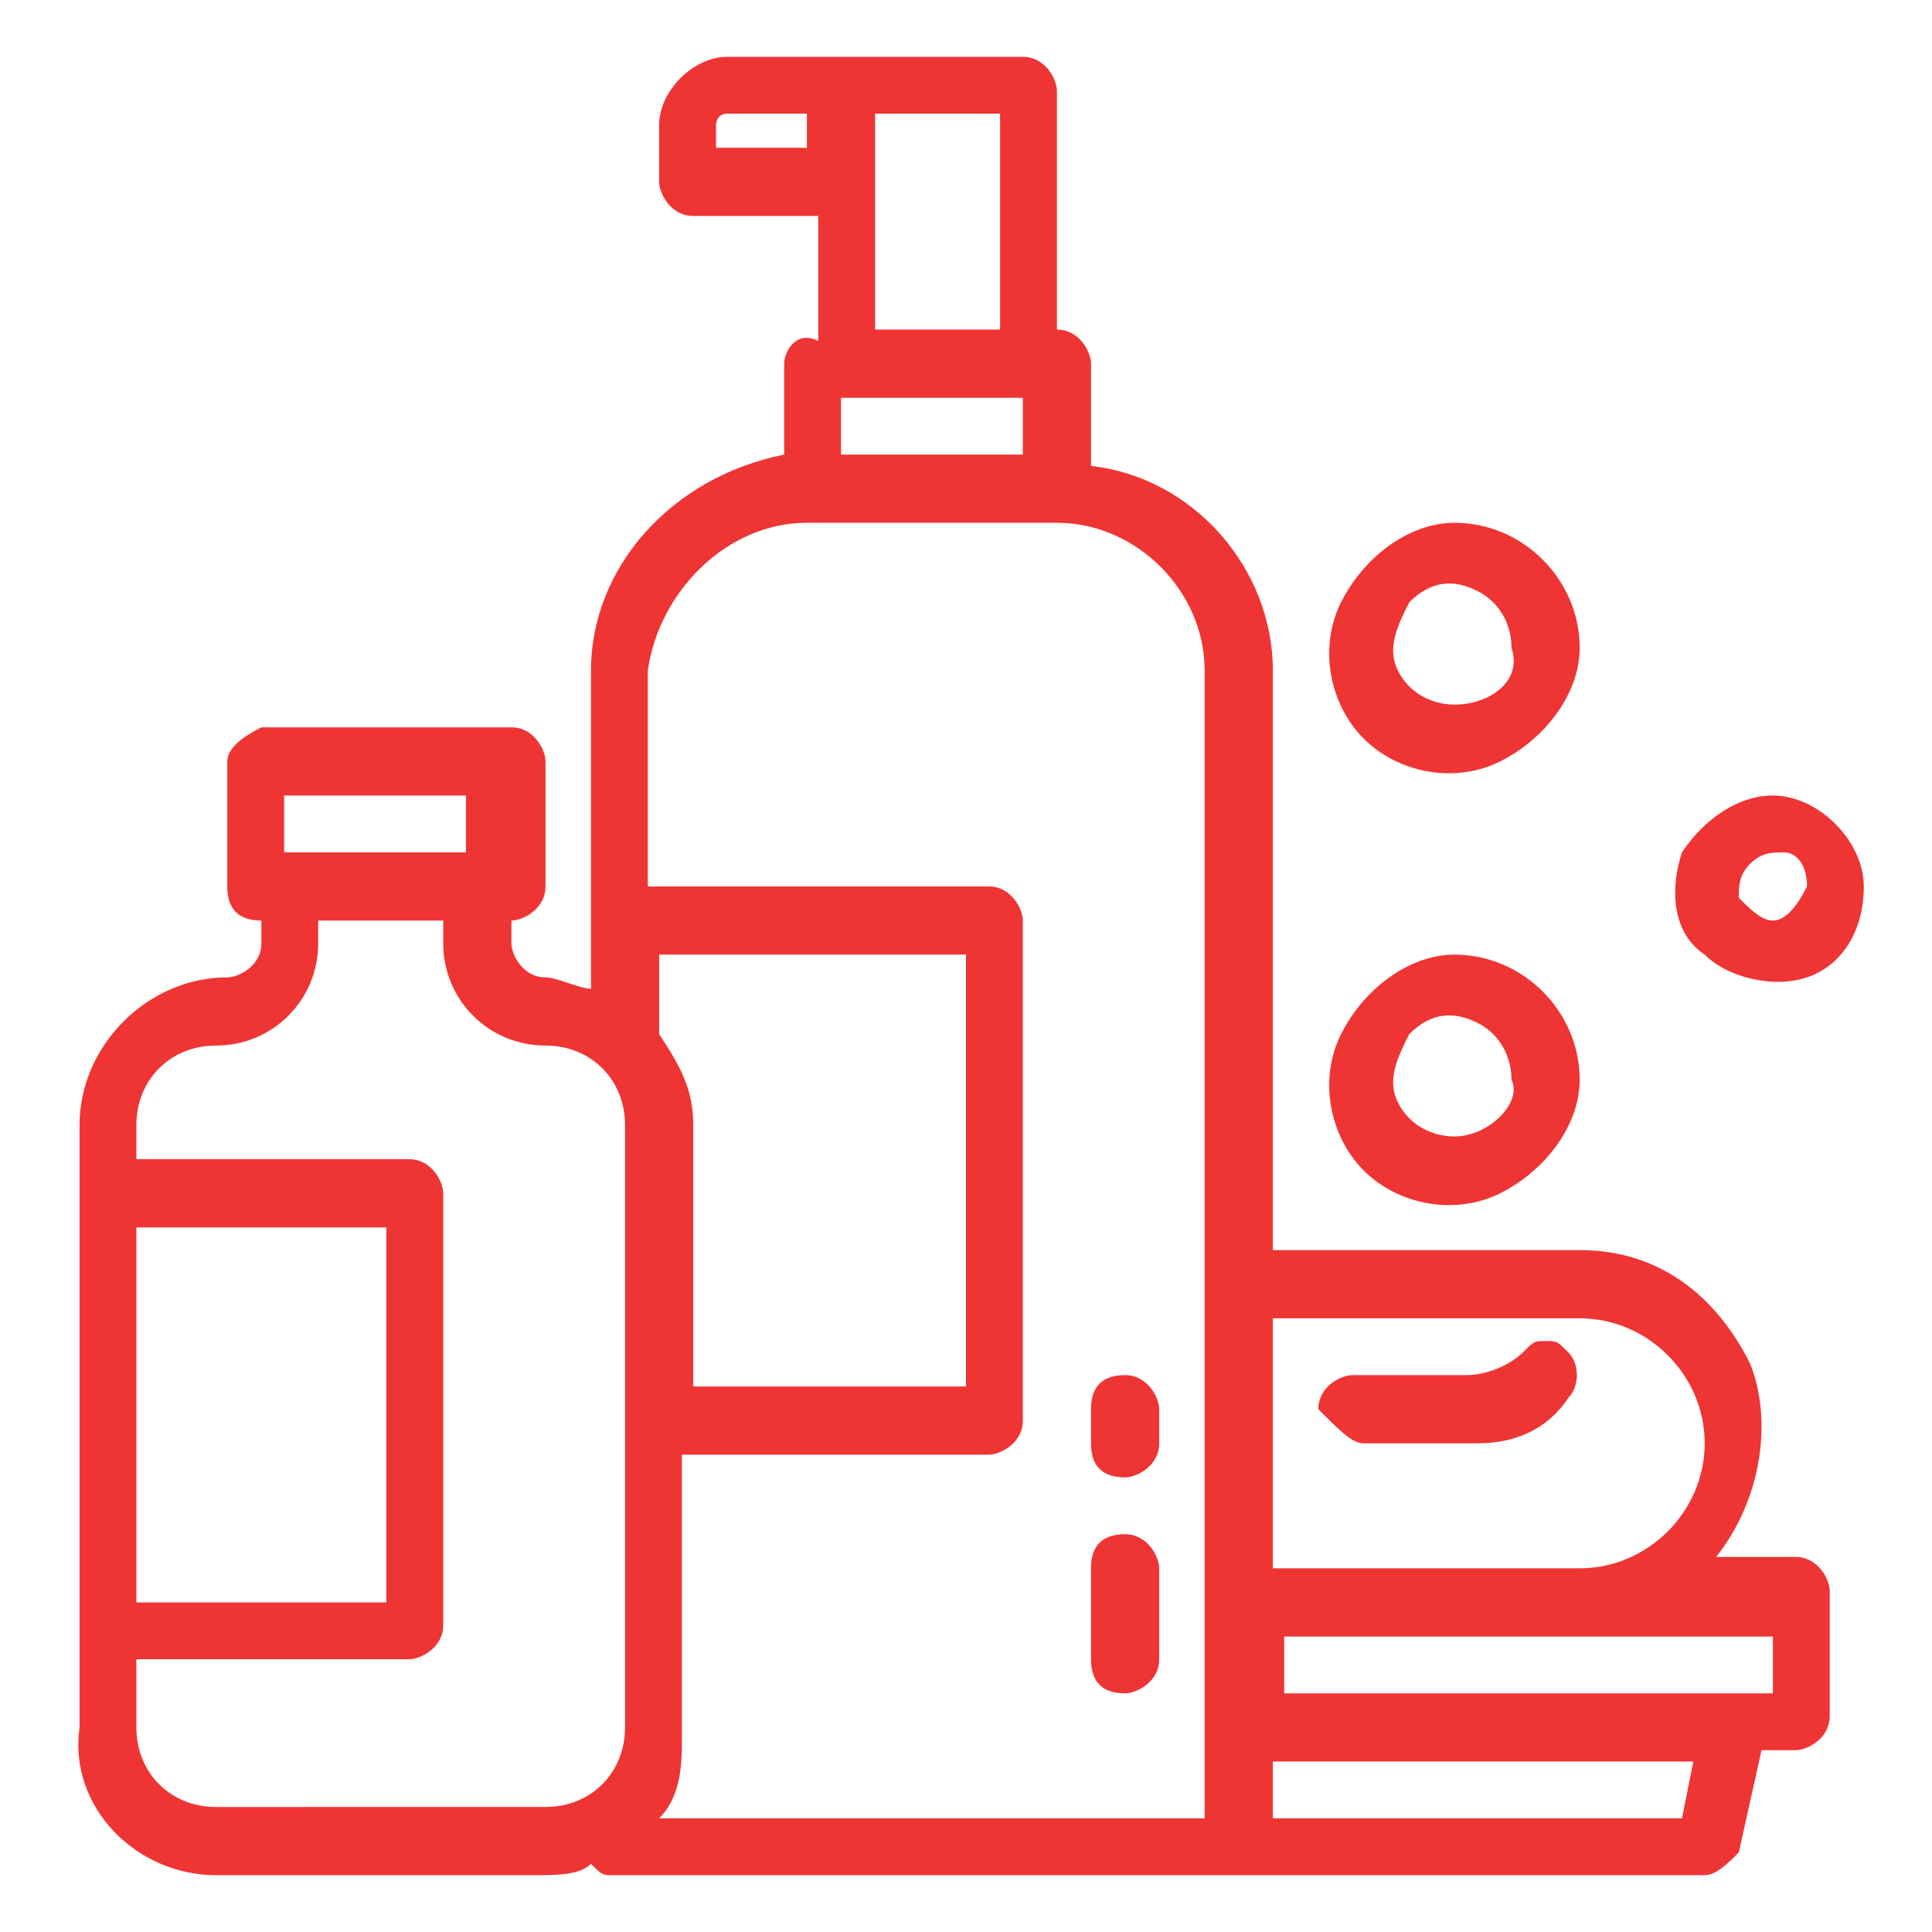 <?xml version="1.0" encoding="utf-8"?>
<!-- Generator: Adobe Illustrator 26.0.1, SVG Export Plug-In . SVG Version: 6.00 Build 0)  -->
<svg version="1.1" id="Layer_1" xmlns="http://www.w3.org/2000/svg" xmlns:xlink="http://www.w3.org/1999/xlink" x="0px" y="0px"
	 viewBox="0 0 17 17" style="enable-background:new 0 0 17 17;" xml:space="preserve">
<style type="text/css">
	.st0{fill:#EF3434;}
	.st1{fill:none;}
</style>
<g>
	<path class="st0" d="M12,12.7h1c0.3,0,0.6-0.1,0.8-0.4c0.1-0.1,0.1-0.3,0-0.4c-0.1-0.1-0.1-0.1-0.2-0.1s-0.1,0-0.2,0.1
		c-0.1,0.1-0.3,0.2-0.5,0.2h-1c-0.1,0-0.3,0.1-0.3,0.3C11.8,12.6,11.9,12.7,12,12.7L12,12.7z"/>
	<path class="st0" d="M12.8,8.4c-0.4,0-0.8,0.3-1,0.7c-0.2,0.4-0.1,0.9,0.2,1.2c0.3,0.3,0.8,0.4,1.2,0.2c0.4-0.2,0.7-0.6,0.7-1
		C13.9,8.9,13.4,8.4,12.8,8.4L12.8,8.4z M12.8,10c-0.2,0-0.4-0.1-0.5-0.3c-0.1-0.2,0-0.4,0.1-0.6c0.2-0.2,0.4-0.2,0.6-0.1
		c0.2,0.1,0.3,0.3,0.3,0.5C13.4,9.7,13.1,10,12.8,10L12.8,10z"/>
	<path class="st0" d="M15.6,7c-0.3,0-0.6,0.2-0.8,0.5c-0.1,0.3-0.1,0.7,0.2,0.9c0.2,0.2,0.6,0.3,0.9,0.2c0.3-0.1,0.5-0.4,0.5-0.8
		C16.4,7.4,16,7,15.6,7L15.6,7z M15.6,8.1c-0.1,0-0.2-0.1-0.3-0.2c0-0.1,0-0.2,0.1-0.3c0.1-0.1,0.2-0.1,0.3-0.1
		c0.1,0,0.2,0.1,0.2,0.3C15.8,8,15.7,8.1,15.6,8.1L15.6,8.1z"/>
	<g>
		<path class="st0" d="M12.8,4.6c-0.4,0-0.8,0.3-1,0.7c-0.2,0.4-0.1,0.9,0.2,1.2c0.3,0.3,0.8,0.4,1.2,0.2c0.4-0.2,0.7-0.6,0.7-1
			C13.9,5.1,13.4,4.6,12.8,4.6L12.8,4.6z M12.8,6.2c-0.2,0-0.4-0.1-0.5-0.3c-0.1-0.2,0-0.4,0.1-0.6c0.2-0.2,0.4-0.2,0.6-0.1
			c0.2,0.1,0.3,0.3,0.3,0.5C13.4,6,13.1,6.2,12.8,6.2L12.8,6.2z"/>
		<path class="st0" d="M1.9,16.5h2.8c0.2,0,0.4,0,0.5-0.1c0.1,0.1,0.1,0.1,0.2,0.1H15c0.1,0,0.2-0.1,0.3-0.2l0.2-0.9h0.3
			c0.1,0,0.3-0.1,0.3-0.3v-1.1c0-0.1-0.1-0.3-0.3-0.3h-0.7c0.4-0.5,0.5-1.2,0.3-1.7c-0.3-0.6-0.8-1-1.5-1h-2.7V5.9
			c0-0.9-0.7-1.7-1.6-1.8V3.2c0-0.1-0.1-0.3-0.3-0.3V0.8c0-0.1-0.1-0.3-0.3-0.3H6.4c-0.3,0-0.6,0.3-0.6,0.6v0.5
			c0,0.1,0.1,0.3,0.3,0.3h1.1v1.1C7,2.9,6.9,3.1,6.9,3.2V4C5.9,4.2,5.2,5,5.2,5.9v2.8C5.1,8.7,4.9,8.6,4.8,8.6
			c-0.2,0-0.3-0.2-0.3-0.3V8.1c0.1,0,0.3-0.1,0.3-0.3V6.7c0-0.1-0.1-0.3-0.3-0.3H2.3C2.1,6.5,2,6.6,2,6.7v1.1C2,8,2.1,8.1,2.3,8.1
			v0.2c0,0.2-0.2,0.3-0.3,0.3c-0.7,0-1.3,0.6-1.3,1.3v5.3C0.6,15.9,1.2,16.5,1.9,16.5L1.9,16.5z M5.8,9.1V8.4h2.7v3.8H6.1V9.9
			C6.1,9.6,6,9.4,5.8,9.1L5.8,9.1z M14.8,16h-3.6v-0.5h3.7L14.8,16z M15.6,14.9h-4.3v-0.5h4.3V14.9z M13.9,11.6
			c0.6,0,1.1,0.5,1.1,1.1s-0.5,1.1-1.1,1.1h-2.7v-2.2H13.9z M7.4,3.5H9V4H7.4V3.5z M6.3,1.3V1.1c0,0,0-0.1,0.1-0.1h0.7v0.3L6.3,1.3
			L6.3,1.3z M7.7,1h1.1v1.9H7.7V1z M7.1,4.6h2.2c0.7,0,1.3,0.6,1.3,1.3V16H5.8c0.2-0.2,0.2-0.5,0.2-0.7v-2.5h2.7
			c0.1,0,0.3-0.1,0.3-0.3V8.1c0-0.1-0.1-0.3-0.3-0.3h-3V5.9C5.8,5.2,6.4,4.6,7.1,4.6L7.1,4.6z M2.5,7h1.6v0.5H2.5V7z M1.9,9.2
			c0.5,0,0.9-0.4,0.9-0.9V8.1h1.1v0.2c0,0.5,0.4,0.9,0.9,0.9c0.4,0,0.7,0.3,0.7,0.7v5.3c0,0.4-0.3,0.7-0.7,0.7H1.9
			c-0.4,0-0.7-0.3-0.7-0.7v-0.6h2.4c0.1,0,0.3-0.1,0.3-0.3v-3.8c0-0.1-0.1-0.3-0.3-0.3H1.2V9.9C1.2,9.5,1.5,9.2,1.9,9.2L1.9,9.2z
			 M1.2,10.8h2.2v3.3H1.2V10.8z"/>
		<rect x="0.6" y="0.5" class="st1" width="15.7" height="16"/>
	</g>
	<path class="st0" d="M9.9,13c0.1,0,0.3-0.1,0.3-0.3v-0.3c0-0.1-0.1-0.3-0.3-0.3s-0.3,0.1-0.3,0.3v0.3C9.6,12.9,9.7,13,9.9,13
		L9.9,13z"/>
	<path class="st0" d="M9.9,14.9c0.1,0,0.3-0.1,0.3-0.3v-0.8c0-0.1-0.1-0.3-0.3-0.3s-0.3,0.1-0.3,0.3v0.8C9.6,14.8,9.7,14.9,9.9,14.9
		L9.9,14.9z"/>
</g>
</svg>

